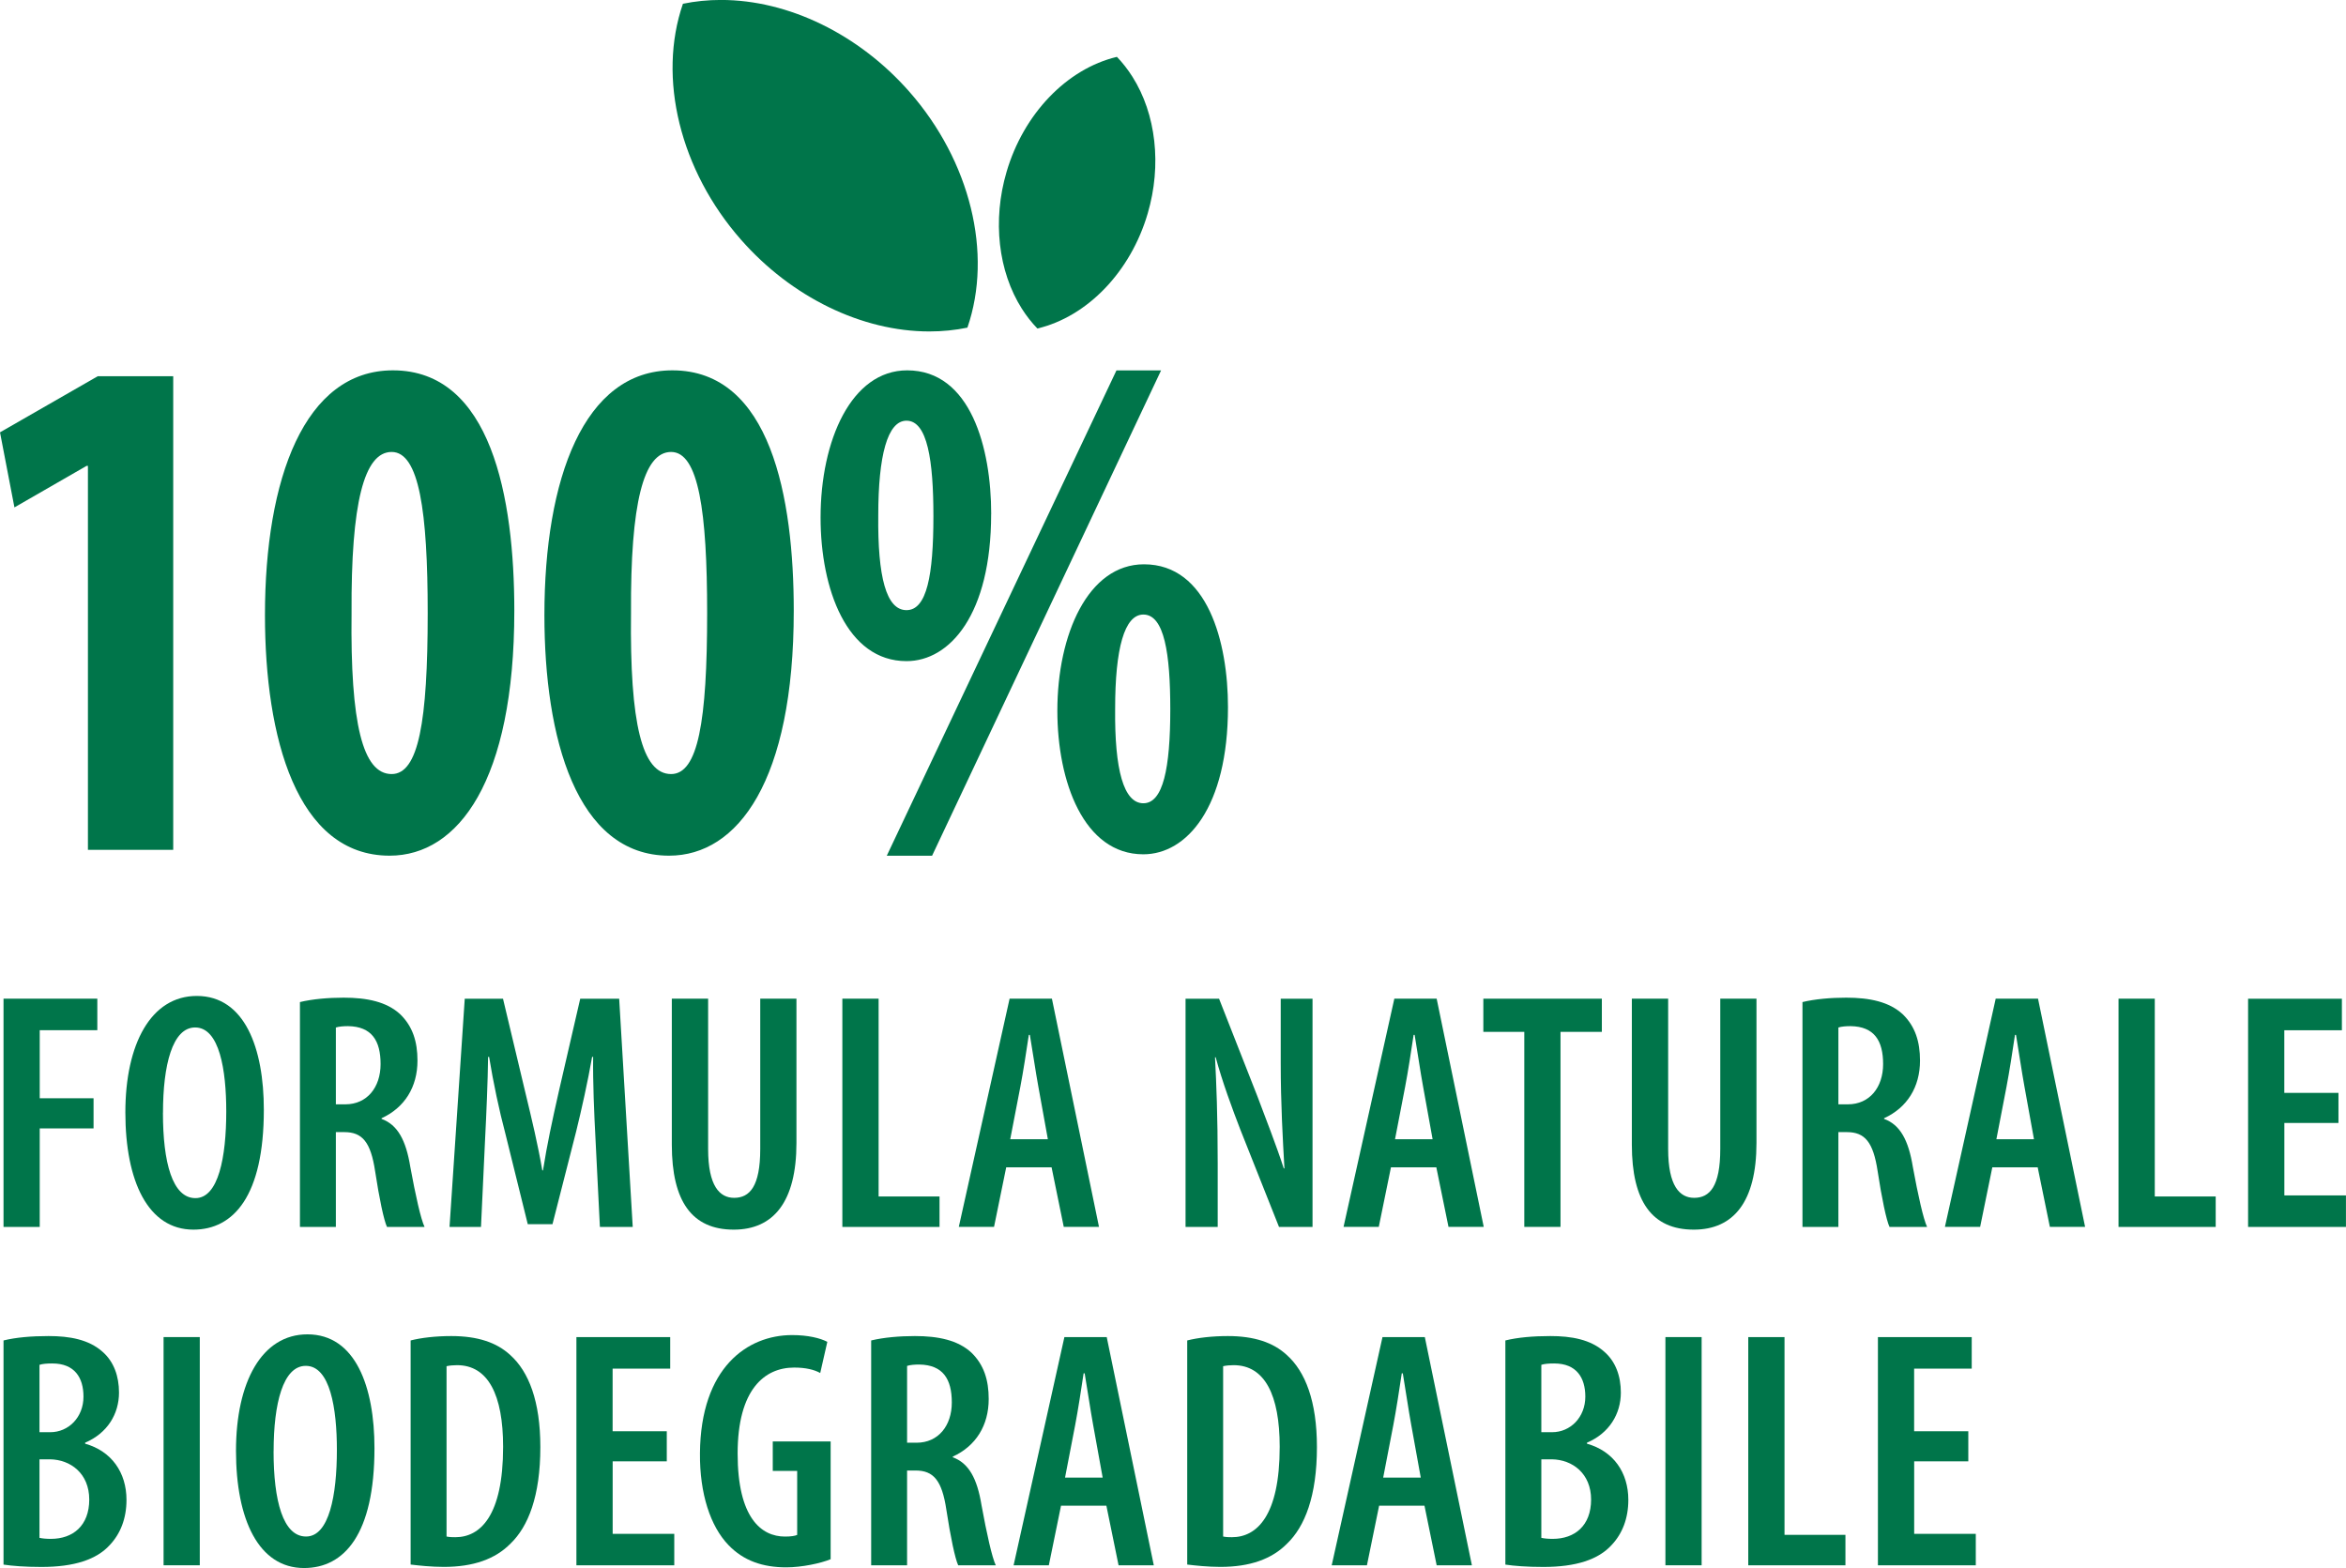 <?xml version="1.0" encoding="UTF-8"?>
<svg xmlns="http://www.w3.org/2000/svg" id="Livello_2" data-name="Livello 2" viewBox="0 0 479.45 320.47">
  <defs>
    <style>
      .cls-1 {
        fill: #00754a;
        stroke-width: 0px;
      }
    </style>
  </defs>
  <g id="Livello_1-2" data-name="Livello 1">
    <g>
      <g>
        <path class="cls-1" d="m.72,204.11h19.17v6.44h-11.77v13.91h11v6.16h-11v20.14H.72v-46.64Z"></path>
        <path class="cls-1" d="m53.92,226.81c0,17.58-6.16,24.5-14.39,24.5-9.28,0-13.91-9.9-13.91-23.95s5.26-23.81,14.6-23.81c9.83,0,13.7,10.73,13.7,23.26Zm-20.62.62c0,10.17,1.94,17.44,6.64,17.44s6.3-8.37,6.3-17.72c0-8.44-1.38-17.16-6.36-17.16-4.64,0-6.57,7.68-6.57,17.44Z"></path>
        <path class="cls-1" d="m61.3,204.8c2.56-.62,5.81-.9,8.93-.9,4.77,0,8.79.83,11.56,3.39,2.56,2.49,3.53,5.61,3.53,9.48,0,5.4-2.63,9.62-7.34,11.77v.14c3.25,1.18,4.98,4.29,5.88,9.83,1.04,5.68,2.14,10.66,2.91,12.25h-7.68c-.63-1.32-1.59-5.88-2.42-11.35-.9-6.02-2.63-8.03-6.3-8.03h-1.73v19.38h-7.34v-45.95Zm7.34,20.9h1.94c4.43,0,7.2-3.46,7.2-8.23s-1.8-7.68-6.65-7.75c-.9,0-1.87.07-2.49.28v15.71Z"></path>
        <path class="cls-1" d="m121.7,232.76c-.28-5.26-.55-11.63-.48-16.75h-.21c-.9,5.12-2.15,10.72-3.26,15.23l-4.84,18.96h-5.05l-4.57-18.48c-1.25-4.7-2.49-10.52-3.33-15.71h-.21c-.07,5.26-.34,11.42-.62,16.96l-.83,17.79h-6.43l3.11-46.64h7.82l4.5,18.89c1.45,6.02,2.63,10.94,3.53,16.19h.14c.83-5.26,1.87-10.1,3.25-16.19l4.36-18.89h7.96l2.77,46.64h-6.71l-.9-17.99Z"></path>
        <path class="cls-1" d="m144.72,204.11v30.73c0,7.55,2.35,9.97,5.32,9.97,3.18,0,5.33-2.35,5.33-9.97v-30.73h7.4v29.48c0,12.04-4.7,17.72-12.81,17.72-8.51,0-12.66-5.74-12.66-17.37v-29.83h7.4Z"></path>
        <path class="cls-1" d="m172.16,204.11h7.4v40.42h12.45v6.23h-19.86v-46.64Z"></path>
        <path class="cls-1" d="m205.64,238.57l-2.49,12.18h-7.2l10.38-46.64h8.65l9.62,46.64h-7.2l-2.49-12.18h-9.28Zm8.51-5.74l-1.94-10.73c-.56-3.04-1.18-7.34-1.74-10.59h-.21c-.48,3.25-1.17,7.68-1.73,10.59l-2.07,10.73h7.68Z"></path>
        <path class="cls-1" d="m242.29,250.76v-46.64h6.85l7.83,19.93c1.59,4.22,3.94,10.24,5.39,14.74h.14c-.34-5.95-.76-13.15-.76-21.52v-13.15h6.5v46.64h-6.85l-7.89-19.86c-1.66-4.29-3.73-9.89-5.05-14.81h-.14c.28,5.4.55,11.97.55,21.66v13.01h-6.57Z"></path>
        <path class="cls-1" d="m284.27,238.57l-2.49,12.18h-7.2l10.38-46.64h8.65l9.62,46.64h-7.2l-2.49-12.18h-9.27Zm8.51-5.74l-1.94-10.73c-.56-3.04-1.18-7.34-1.73-10.59h-.21c-.48,3.25-1.17,7.68-1.73,10.59l-2.07,10.73h7.68Z"></path>
        <path class="cls-1" d="m311.52,210.89h-8.37v-6.78h24.22v6.78h-8.45v39.86h-7.4v-39.86Z"></path>
        <path class="cls-1" d="m340.92,204.11v30.73c0,7.55,2.35,9.97,5.32,9.97,3.18,0,5.33-2.35,5.33-9.97v-30.73h7.4v29.48c0,12.04-4.7,17.72-12.81,17.72-8.51,0-12.66-5.74-12.66-17.37v-29.83h7.4Z"></path>
        <path class="cls-1" d="m368.37,204.8c2.56-.62,5.81-.9,8.93-.9,4.77,0,8.79.83,11.56,3.39,2.56,2.49,3.53,5.61,3.53,9.48,0,5.4-2.63,9.62-7.34,11.77v.14c3.25,1.18,4.98,4.29,5.88,9.83,1.04,5.68,2.15,10.66,2.91,12.25h-7.68c-.63-1.32-1.59-5.88-2.42-11.35-.9-6.02-2.63-8.03-6.3-8.03h-1.73v19.38h-7.34v-45.95Zm7.34,20.9h1.94c4.43,0,7.2-3.46,7.2-8.23s-1.8-7.68-6.65-7.75c-.9,0-1.87.07-2.49.28v15.71Z"></path>
        <path class="cls-1" d="m407.17,238.57l-2.49,12.18h-7.2l10.38-46.64h8.65l9.62,46.64h-7.2l-2.49-12.18h-9.27Zm8.51-5.74l-1.94-10.73c-.56-3.04-1.18-7.34-1.73-10.59h-.21c-.48,3.25-1.17,7.68-1.73,10.59l-2.07,10.73h7.68Z"></path>
        <path class="cls-1" d="m432.97,204.11h7.4v40.42h12.45v6.23h-19.86v-46.64Z"></path>
        <path class="cls-1" d="m477.92,229.51h-11.07v14.81h12.59v6.44h-20v-46.64h19.17v6.44h-11.77v12.8h11.07v6.16Z"></path>
      </g>
      <g>
        <path class="cls-1" d="m.72,273.96c2.49-.62,5.68-.9,9.2-.9,4.29,0,8.24.69,11.08,3.25,2.28,2.01,3.32,4.98,3.32,8.3,0,4.36-2.36,8.3-6.92,10.24v.21c5.4,1.52,8.45,5.88,8.45,11.49,0,3.81-1.25,6.92-3.4,9.2-2.69,2.98-7.26,4.5-13.98,4.5-3.39,0-5.95-.21-7.75-.48v-45.81Zm7.34,18.75h2.21c3.74,0,6.79-3.04,6.79-7.27,0-3.87-1.8-6.78-6.36-6.78-1.11,0-2.01.07-2.63.28v13.77Zm0,21.59c.62.14,1.38.21,2.35.21,4.5,0,7.83-2.7,7.83-8.03s-3.81-8.17-8.03-8.23h-2.14v16.05Z"></path>
        <path class="cls-1" d="m40.83,273.27v46.64h-7.4v-46.64h7.4Z"></path>
        <path class="cls-1" d="m76.53,295.97c0,17.58-6.16,24.5-14.39,24.5-9.28,0-13.91-9.9-13.91-23.95s5.26-23.81,14.6-23.81c9.83,0,13.7,10.73,13.7,23.26Zm-20.62.62c0,10.17,1.94,17.44,6.64,17.44s6.3-8.37,6.3-17.72c0-8.44-1.38-17.16-6.36-17.16-4.64,0-6.57,7.68-6.57,17.44Z"></path>
        <path class="cls-1" d="m83.92,273.96c2.14-.55,5.12-.9,8.3-.9,5.4,0,9.28,1.31,12.05,3.87,3.8,3.39,6.16,9.48,6.16,18.82,0,10.04-2.49,16.26-6.09,19.72-3.12,3.18-7.62,4.77-13.64,4.77-2.56,0-5.12-.28-6.78-.48v-45.81Zm7.34,40.07c.62.14,1.32.14,1.8.14,5.05,0,9.76-4.29,9.76-18.48,0-10.59-3.05-16.68-9.42-16.68-.76,0-1.52.07-2.14.21v34.81Z"></path>
        <path class="cls-1" d="m136.28,298.67h-11.07v14.81h12.59v6.44h-20v-46.64h19.17v6.44h-11.77v12.8h11.07v6.16Z"></path>
        <path class="cls-1" d="m169.75,318.67c-2,.83-5.88,1.66-9.06,1.66-4.77,0-8.72-1.32-11.83-4.57-3.66-3.81-5.88-10.45-5.81-18.75.14-17.51,9.69-24.15,18.83-24.15,3.25,0,5.74.62,7.2,1.38l-1.45,6.37c-1.25-.69-2.98-1.11-5.33-1.11-6.02,0-11.55,4.43-11.55,17.58s4.84,16.96,9.68,16.96c1.25,0,2.07-.14,2.49-.34v-13.08h-4.99v-6.02h11.83v24.08Z"></path>
        <path class="cls-1" d="m178.04,273.96c2.56-.62,5.81-.9,8.93-.9,4.77,0,8.79.83,11.56,3.39,2.56,2.49,3.53,5.61,3.53,9.48,0,5.4-2.63,9.62-7.34,11.77v.14c3.25,1.18,4.98,4.29,5.88,9.83,1.04,5.68,2.14,10.66,2.91,12.25h-7.68c-.63-1.32-1.59-5.88-2.42-11.35-.9-6.02-2.63-8.03-6.3-8.03h-1.73v19.38h-7.34v-45.95Zm7.34,20.9h1.94c4.43,0,7.2-3.46,7.2-8.23s-1.8-7.68-6.65-7.75c-.9,0-1.87.07-2.49.28v15.71Z"></path>
        <path class="cls-1" d="m216.84,307.73l-2.49,12.18h-7.2l10.38-46.64h8.65l9.62,46.64h-7.2l-2.49-12.18h-9.28Zm8.51-5.74l-1.94-10.73c-.56-3.04-1.18-7.34-1.74-10.59h-.21c-.48,3.25-1.17,7.68-1.73,10.59l-2.07,10.73h7.68Z"></path>
        <path class="cls-1" d="m242.63,273.96c2.14-.55,5.12-.9,8.3-.9,5.4,0,9.28,1.31,12.05,3.87,3.8,3.39,6.16,9.48,6.16,18.82,0,10.04-2.49,16.26-6.09,19.72-3.12,3.18-7.62,4.77-13.64,4.77-2.56,0-5.12-.28-6.78-.48v-45.81Zm7.34,40.07c.62.14,1.32.14,1.8.14,5.05,0,9.76-4.29,9.76-18.48,0-10.59-3.05-16.68-9.42-16.68-.76,0-1.52.07-2.14.21v34.81Z"></path>
        <path class="cls-1" d="m281.85,307.73l-2.49,12.18h-7.2l10.38-46.64h8.65l9.62,46.64h-7.2l-2.49-12.18h-9.27Zm8.51-5.74l-1.94-10.73c-.56-3.04-1.18-7.34-1.73-10.59h-.21c-.48,3.25-1.17,7.68-1.73,10.59l-2.07,10.73h7.68Z"></path>
        <path class="cls-1" d="m307.65,273.96c2.49-.62,5.68-.9,9.2-.9,4.29,0,8.24.69,11.07,3.25,2.29,2.01,3.33,4.98,3.33,8.3,0,4.36-2.36,8.3-6.92,10.24v.21c5.4,1.52,8.45,5.88,8.45,11.49,0,3.81-1.25,6.92-3.4,9.2-2.69,2.98-7.26,4.5-13.98,4.5-3.39,0-5.95-.21-7.75-.48v-45.81Zm7.34,18.75h2.21c3.74,0,6.79-3.04,6.79-7.27,0-3.87-1.8-6.78-6.36-6.78-1.11,0-2.01.07-2.63.28v13.77Zm0,21.59c.62.14,1.38.21,2.35.21,4.5,0,7.83-2.7,7.83-8.03s-3.81-8.17-8.03-8.23h-2.14v16.05Z"></path>
        <path class="cls-1" d="m347.76,273.27v46.64h-7.4v-46.64h7.4Z"></path>
        <path class="cls-1" d="m357.3,273.27h7.4v40.42h12.45v6.23h-19.86v-46.64Z"></path>
        <path class="cls-1" d="m402.27,298.67h-11.07v14.81h12.59v6.44h-20v-46.64h19.17v6.44h-11.77v12.8h11.07v6.16Z"></path>
      </g>
      <g>
        <path class="cls-1" d="m17.97,95.21h-.27l-14.75,8.49-2.95-15.34,19.98-11.47h15.42v96.8h-17.43v-78.49Z"></path>
        <path class="cls-1" d="m105.11,124.84c0,34.7-11.4,50.04-25.48,50.04-19.04,0-25.48-24.27-25.48-49.15,0-27.85,8.05-50.04,26.15-50.04,20.11,0,24.81,26.06,24.81,49.15Zm-33.26.44c-.27,22.64,2.28,32.92,8.19,32.92,5.5,0,7.37-10.72,7.37-32.92,0-20.7-1.74-32.91-7.37-32.91s-8.32,10.43-8.19,32.91Z"></path>
        <path class="cls-1" d="m162.22,124.84c0,34.7-11.4,50.04-25.48,50.04-19.04,0-25.48-24.27-25.48-49.15,0-27.85,8.05-50.04,26.15-50.04,20.12,0,24.81,26.06,24.81,49.15Zm-33.26.44c-.27,22.64,2.28,32.92,8.19,32.92,5.5,0,7.37-10.72,7.37-32.92,0-20.7-1.74-32.91-7.37-32.91s-8.32,10.43-8.19,32.91Z"></path>
        <path class="cls-1" d="m202.56,105.04c0,20.55-8.45,30.08-17.3,30.08-12.2,0-17.56-14.74-17.56-29.34,0-15.79,6.3-30.09,17.7-30.09,13,0,17.17,15.93,17.17,29.34Zm-23.07.3c-.13,12.51,1.61,19.36,5.77,19.36s5.5-7.15,5.5-19.21c0-11.32-1.21-19.51-5.5-19.51-3.89,0-5.77,7.15-5.77,19.36Zm1.74,69.55l46.94-99.19h9.12l-46.8,99.19h-9.26Zm69.73-30.38c0,20.55-8.45,30.09-17.3,30.09-12.2,0-17.57-14.89-17.57-29.34,0-15.64,6.3-29.93,17.7-29.93,13.01,0,17.17,15.93,17.17,29.19Zm-23.06.3c-.13,12.51,1.74,19.36,5.77,19.36s5.5-7.15,5.5-19.21c0-11.32-1.21-19.36-5.5-19.36-3.89,0-5.77,7-5.77,19.21Z"></path>
      </g>
      <g>
        <path class="cls-1" d="m189.92,67.74c-13.79,0-28.18-7.01-38.49-18.76-12.45-14.16-17.09-33.06-11.86-48.21,2.51-.52,5.12-.78,7.78-.78,13.79,0,28.18,7.01,38.5,18.76,12.45,14.16,17.08,33.06,11.86,48.21-2.51.52-5.14.78-7.79.78"></path>
        <path class="cls-1" d="m208.84,63.1c-4.85-7.65-6.03-18.09-3.14-27.94,3.47-11.89,12.32-21.1,22.56-23.54,1.17,1.21,2.23,2.58,3.16,4.04,4.85,7.65,6.03,18.1,3.14,27.95-3.47,11.89-12.31,21.1-22.55,23.53-1.17-1.21-2.24-2.57-3.17-4.04"></path>
      </g>
    </g>
  </g>
</svg>

